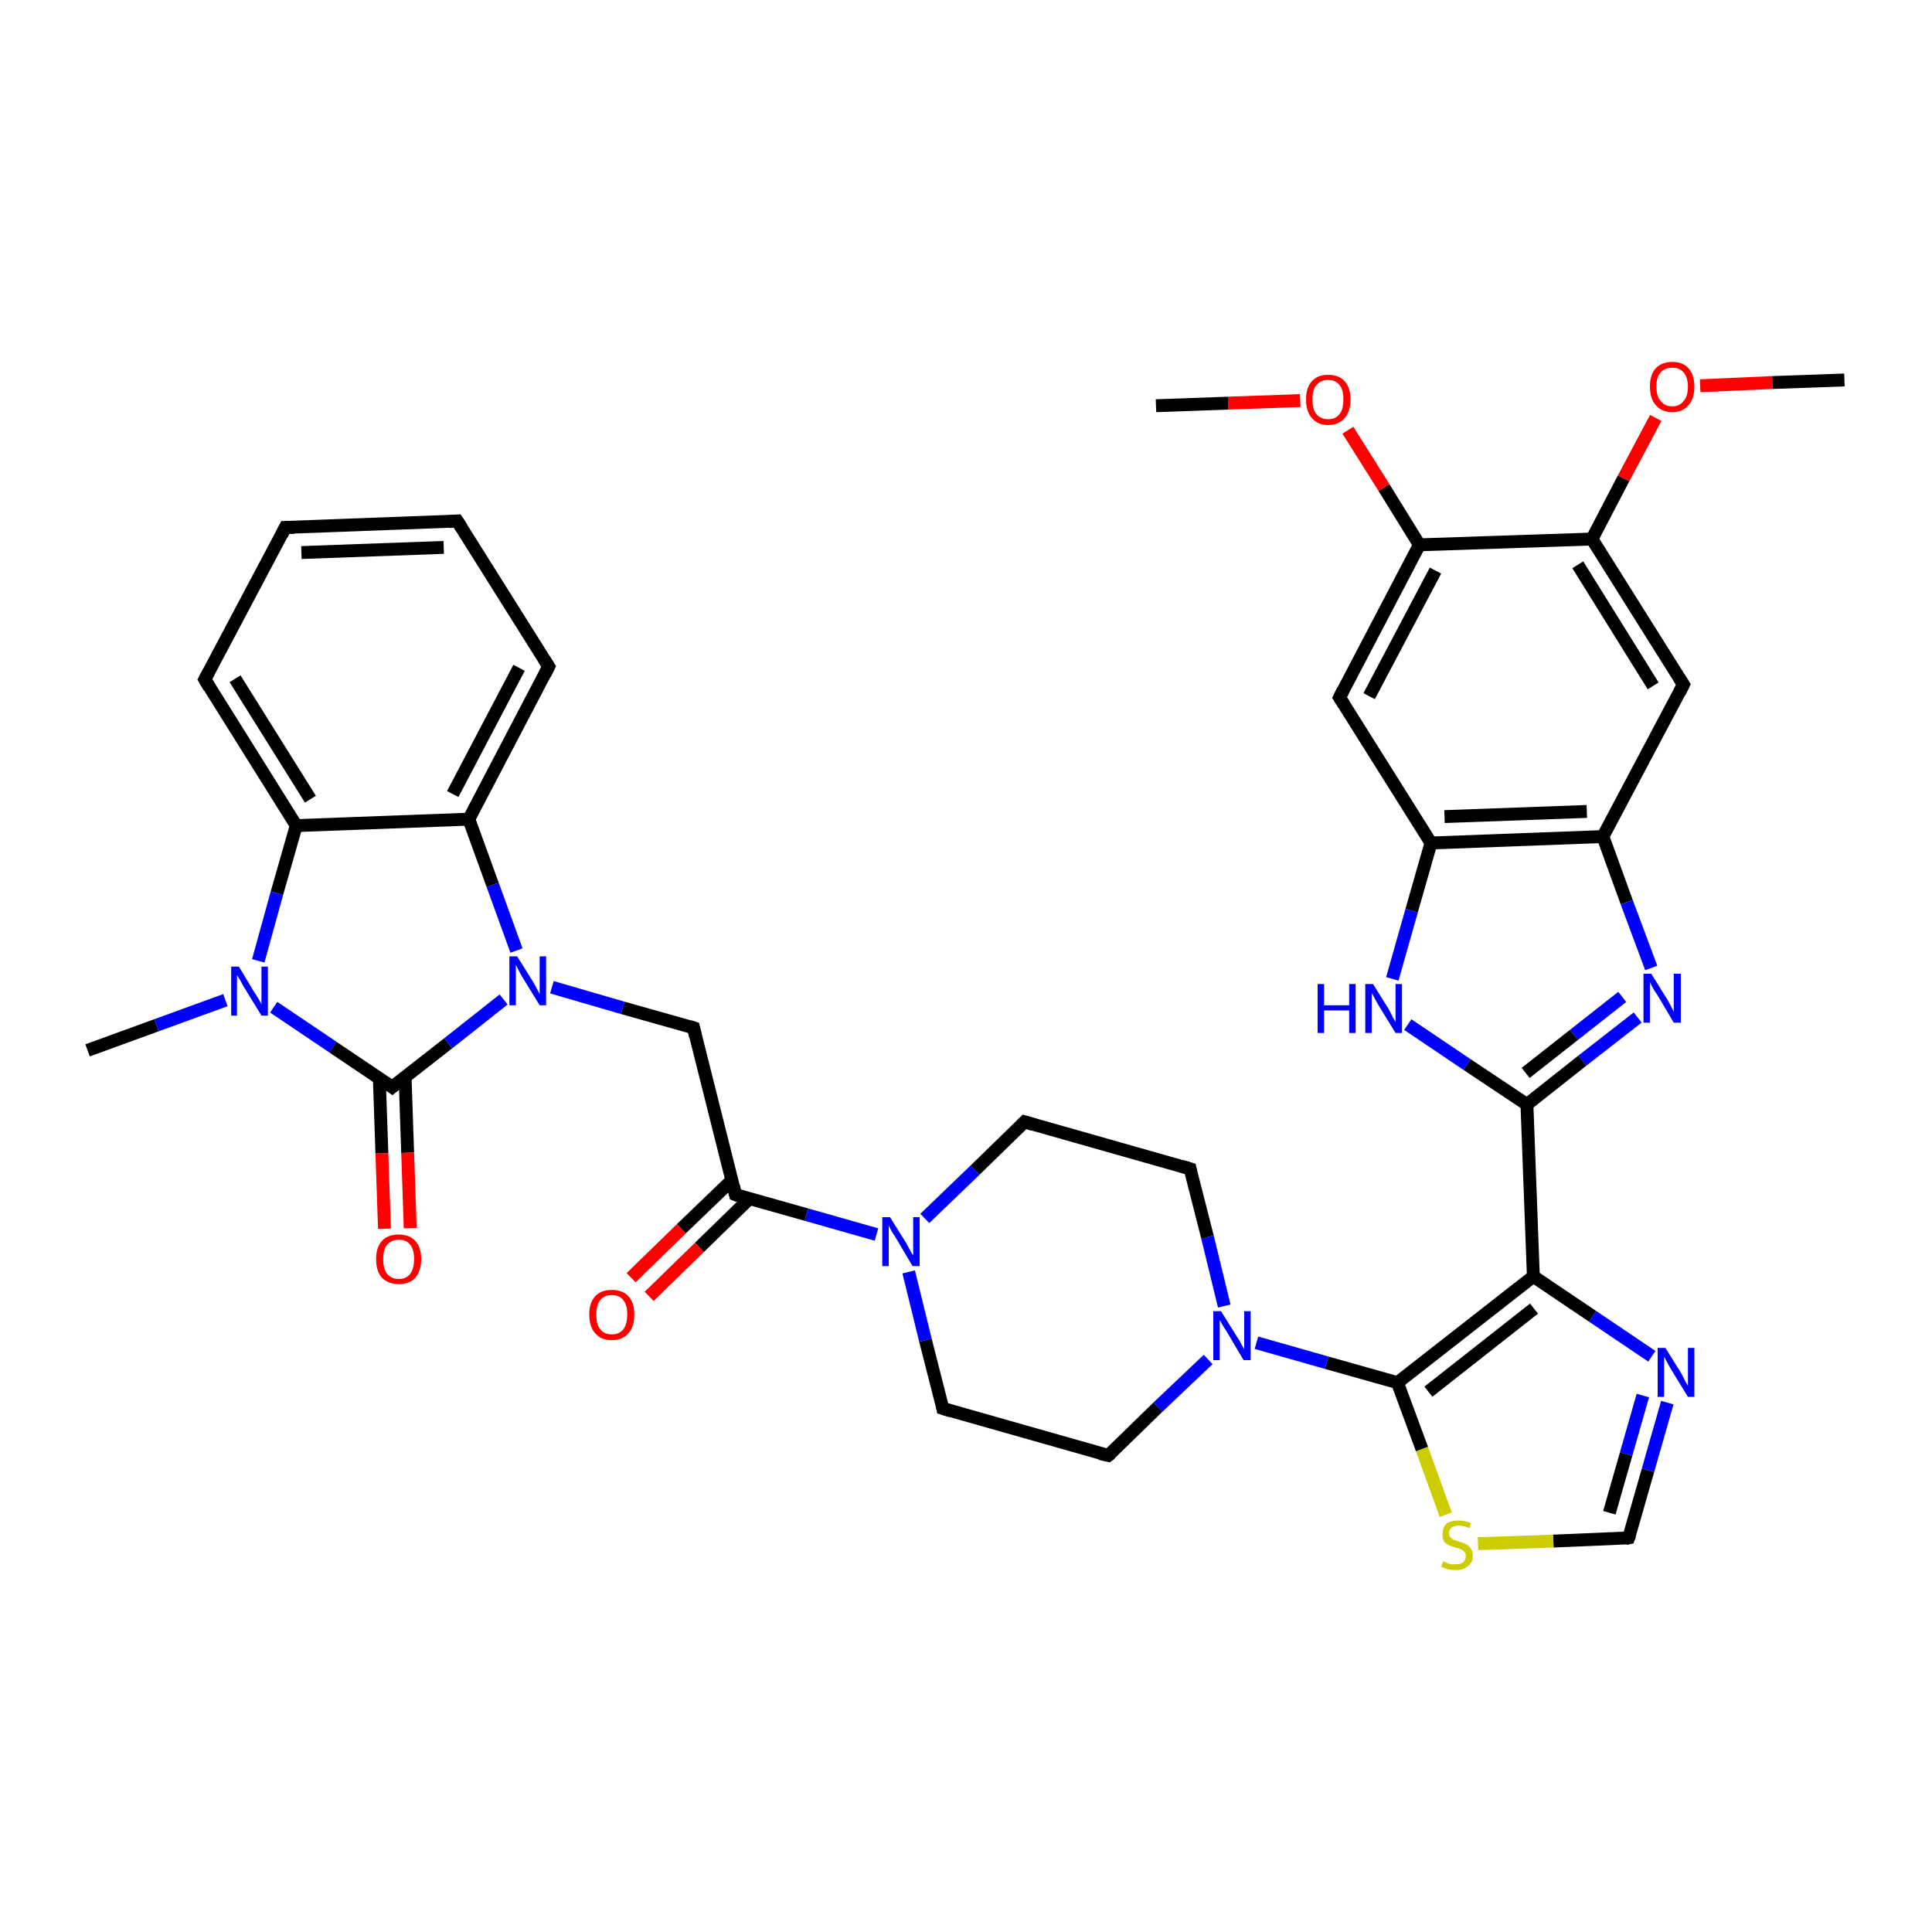 <?xml version='1.0' encoding='iso-8859-1'?>
<svg version='1.1' baseProfile='full'
              xmlns='http://www.w3.org/2000/svg'
                      xmlns:rdkit='http://www.rdkit.org/xml'
                      xmlns:xlink='http://www.w3.org/1999/xlink'
                  xml:space='preserve'
width='300px' height='300px' viewBox='0 0 300 300'>
<!-- END OF HEADER -->
<rect style='opacity:1.0;fill:#FFFFFF;stroke:none' width='300.0' height='300.0' x='0.0' y='0.0'> </rect>
<path class='bond-0 atom-0 atom-1' d='M 286.4,59.0 L 275.2,59.4' style='fill:none;fill-rule:evenodd;stroke:#000000;stroke-width:2.0px;stroke-linecap:butt;stroke-linejoin:miter;stroke-opacity:1' />
<path class='bond-0 atom-0 atom-1' d='M 275.2,59.4 L 264.0,59.9' style='fill:none;fill-rule:evenodd;stroke:#FF0000;stroke-width:2.0px;stroke-linecap:butt;stroke-linejoin:miter;stroke-opacity:1' />
<path class='bond-1 atom-1 atom-2' d='M 257.1,64.9 L 252.1,74.3' style='fill:none;fill-rule:evenodd;stroke:#FF0000;stroke-width:2.0px;stroke-linecap:butt;stroke-linejoin:miter;stroke-opacity:1' />
<path class='bond-1 atom-1 atom-2' d='M 252.1,74.3 L 247.2,83.7' style='fill:none;fill-rule:evenodd;stroke:#000000;stroke-width:2.0px;stroke-linecap:butt;stroke-linejoin:miter;stroke-opacity:1' />
<path class='bond-2 atom-2 atom-3' d='M 247.2,83.7 L 261.4,106.3' style='fill:none;fill-rule:evenodd;stroke:#000000;stroke-width:2.0px;stroke-linecap:butt;stroke-linejoin:miter;stroke-opacity:1' />
<path class='bond-2 atom-2 atom-3' d='M 245.0,87.7 L 256.7,106.5' style='fill:none;fill-rule:evenodd;stroke:#000000;stroke-width:2.0px;stroke-linecap:butt;stroke-linejoin:miter;stroke-opacity:1' />
<path class='bond-3 atom-3 atom-4' d='M 261.4,106.3 L 248.9,129.9' style='fill:none;fill-rule:evenodd;stroke:#000000;stroke-width:2.0px;stroke-linecap:butt;stroke-linejoin:miter;stroke-opacity:1' />
<path class='bond-4 atom-4 atom-5' d='M 248.9,129.9 L 252.6,140.1' style='fill:none;fill-rule:evenodd;stroke:#000000;stroke-width:2.0px;stroke-linecap:butt;stroke-linejoin:miter;stroke-opacity:1' />
<path class='bond-4 atom-4 atom-5' d='M 252.6,140.1 L 256.4,150.3' style='fill:none;fill-rule:evenodd;stroke:#0000FF;stroke-width:2.0px;stroke-linecap:butt;stroke-linejoin:miter;stroke-opacity:1' />
<path class='bond-5 atom-5 atom-6' d='M 254.3,158.0 L 245.7,164.7' style='fill:none;fill-rule:evenodd;stroke:#0000FF;stroke-width:2.0px;stroke-linecap:butt;stroke-linejoin:miter;stroke-opacity:1' />
<path class='bond-5 atom-5 atom-6' d='M 245.7,164.7 L 237.1,171.5' style='fill:none;fill-rule:evenodd;stroke:#000000;stroke-width:2.0px;stroke-linecap:butt;stroke-linejoin:miter;stroke-opacity:1' />
<path class='bond-5 atom-5 atom-6' d='M 251.9,154.8 L 244.4,160.7' style='fill:none;fill-rule:evenodd;stroke:#0000FF;stroke-width:2.0px;stroke-linecap:butt;stroke-linejoin:miter;stroke-opacity:1' />
<path class='bond-5 atom-5 atom-6' d='M 244.4,160.7 L 236.9,166.6' style='fill:none;fill-rule:evenodd;stroke:#000000;stroke-width:2.0px;stroke-linecap:butt;stroke-linejoin:miter;stroke-opacity:1' />
<path class='bond-6 atom-6 atom-7' d='M 237.1,171.5 L 227.8,165.3' style='fill:none;fill-rule:evenodd;stroke:#000000;stroke-width:2.0px;stroke-linecap:butt;stroke-linejoin:miter;stroke-opacity:1' />
<path class='bond-6 atom-6 atom-7' d='M 227.8,165.3 L 218.6,159.1' style='fill:none;fill-rule:evenodd;stroke:#0000FF;stroke-width:2.0px;stroke-linecap:butt;stroke-linejoin:miter;stroke-opacity:1' />
<path class='bond-7 atom-7 atom-8' d='M 216.2,152.0 L 219.2,141.4' style='fill:none;fill-rule:evenodd;stroke:#0000FF;stroke-width:2.0px;stroke-linecap:butt;stroke-linejoin:miter;stroke-opacity:1' />
<path class='bond-7 atom-7 atom-8' d='M 219.2,141.4 L 222.2,130.9' style='fill:none;fill-rule:evenodd;stroke:#000000;stroke-width:2.0px;stroke-linecap:butt;stroke-linejoin:miter;stroke-opacity:1' />
<path class='bond-8 atom-8 atom-9' d='M 222.2,130.9 L 208.0,108.3' style='fill:none;fill-rule:evenodd;stroke:#000000;stroke-width:2.0px;stroke-linecap:butt;stroke-linejoin:miter;stroke-opacity:1' />
<path class='bond-9 atom-9 atom-10' d='M 208.0,108.3 L 220.4,84.6' style='fill:none;fill-rule:evenodd;stroke:#000000;stroke-width:2.0px;stroke-linecap:butt;stroke-linejoin:miter;stroke-opacity:1' />
<path class='bond-9 atom-9 atom-10' d='M 212.6,108.1 L 222.9,88.6' style='fill:none;fill-rule:evenodd;stroke:#000000;stroke-width:2.0px;stroke-linecap:butt;stroke-linejoin:miter;stroke-opacity:1' />
<path class='bond-10 atom-10 atom-11' d='M 220.4,84.6 L 214.9,75.7' style='fill:none;fill-rule:evenodd;stroke:#000000;stroke-width:2.0px;stroke-linecap:butt;stroke-linejoin:miter;stroke-opacity:1' />
<path class='bond-10 atom-10 atom-11' d='M 214.9,75.7 L 209.3,66.8' style='fill:none;fill-rule:evenodd;stroke:#FF0000;stroke-width:2.0px;stroke-linecap:butt;stroke-linejoin:miter;stroke-opacity:1' />
<path class='bond-11 atom-11 atom-12' d='M 201.9,62.2 L 190.7,62.6' style='fill:none;fill-rule:evenodd;stroke:#FF0000;stroke-width:2.0px;stroke-linecap:butt;stroke-linejoin:miter;stroke-opacity:1' />
<path class='bond-11 atom-11 atom-12' d='M 190.7,62.6 L 179.5,63.0' style='fill:none;fill-rule:evenodd;stroke:#000000;stroke-width:2.0px;stroke-linecap:butt;stroke-linejoin:miter;stroke-opacity:1' />
<path class='bond-12 atom-6 atom-13' d='M 237.1,171.5 L 238.1,198.2' style='fill:none;fill-rule:evenodd;stroke:#000000;stroke-width:2.0px;stroke-linecap:butt;stroke-linejoin:miter;stroke-opacity:1' />
<path class='bond-13 atom-13 atom-14' d='M 238.1,198.2 L 247.3,204.4' style='fill:none;fill-rule:evenodd;stroke:#000000;stroke-width:2.0px;stroke-linecap:butt;stroke-linejoin:miter;stroke-opacity:1' />
<path class='bond-13 atom-13 atom-14' d='M 247.3,204.4 L 256.5,210.6' style='fill:none;fill-rule:evenodd;stroke:#0000FF;stroke-width:2.0px;stroke-linecap:butt;stroke-linejoin:miter;stroke-opacity:1' />
<path class='bond-14 atom-14 atom-15' d='M 258.9,217.8 L 255.9,228.3' style='fill:none;fill-rule:evenodd;stroke:#0000FF;stroke-width:2.0px;stroke-linecap:butt;stroke-linejoin:miter;stroke-opacity:1' />
<path class='bond-14 atom-14 atom-15' d='M 255.9,228.3 L 252.9,238.8' style='fill:none;fill-rule:evenodd;stroke:#000000;stroke-width:2.0px;stroke-linecap:butt;stroke-linejoin:miter;stroke-opacity:1' />
<path class='bond-14 atom-14 atom-15' d='M 255.1,216.7 L 252.5,225.8' style='fill:none;fill-rule:evenodd;stroke:#0000FF;stroke-width:2.0px;stroke-linecap:butt;stroke-linejoin:miter;stroke-opacity:1' />
<path class='bond-14 atom-14 atom-15' d='M 252.5,225.8 L 249.9,234.9' style='fill:none;fill-rule:evenodd;stroke:#000000;stroke-width:2.0px;stroke-linecap:butt;stroke-linejoin:miter;stroke-opacity:1' />
<path class='bond-15 atom-15 atom-16' d='M 252.9,238.8 L 241.2,239.3' style='fill:none;fill-rule:evenodd;stroke:#000000;stroke-width:2.0px;stroke-linecap:butt;stroke-linejoin:miter;stroke-opacity:1' />
<path class='bond-15 atom-15 atom-16' d='M 241.2,239.3 L 229.5,239.7' style='fill:none;fill-rule:evenodd;stroke:#CCCC00;stroke-width:2.0px;stroke-linecap:butt;stroke-linejoin:miter;stroke-opacity:1' />
<path class='bond-16 atom-16 atom-17' d='M 224.5,235.2 L 220.8,225.0' style='fill:none;fill-rule:evenodd;stroke:#CCCC00;stroke-width:2.0px;stroke-linecap:butt;stroke-linejoin:miter;stroke-opacity:1' />
<path class='bond-16 atom-16 atom-17' d='M 220.8,225.0 L 217.0,214.7' style='fill:none;fill-rule:evenodd;stroke:#000000;stroke-width:2.0px;stroke-linecap:butt;stroke-linejoin:miter;stroke-opacity:1' />
<path class='bond-17 atom-17 atom-18' d='M 217.0,214.7 L 206.0,211.6' style='fill:none;fill-rule:evenodd;stroke:#000000;stroke-width:2.0px;stroke-linecap:butt;stroke-linejoin:miter;stroke-opacity:1' />
<path class='bond-17 atom-17 atom-18' d='M 206.0,211.6 L 195.1,208.5' style='fill:none;fill-rule:evenodd;stroke:#0000FF;stroke-width:2.0px;stroke-linecap:butt;stroke-linejoin:miter;stroke-opacity:1' />
<path class='bond-18 atom-18 atom-19' d='M 190.1,202.8 L 187.5,192.1' style='fill:none;fill-rule:evenodd;stroke:#0000FF;stroke-width:2.0px;stroke-linecap:butt;stroke-linejoin:miter;stroke-opacity:1' />
<path class='bond-18 atom-18 atom-19' d='M 187.5,192.1 L 184.8,181.5' style='fill:none;fill-rule:evenodd;stroke:#000000;stroke-width:2.0px;stroke-linecap:butt;stroke-linejoin:miter;stroke-opacity:1' />
<path class='bond-19 atom-19 atom-20' d='M 184.8,181.5 L 159.1,174.2' style='fill:none;fill-rule:evenodd;stroke:#000000;stroke-width:2.0px;stroke-linecap:butt;stroke-linejoin:miter;stroke-opacity:1' />
<path class='bond-20 atom-20 atom-21' d='M 159.1,174.2 L 151.4,181.7' style='fill:none;fill-rule:evenodd;stroke:#000000;stroke-width:2.0px;stroke-linecap:butt;stroke-linejoin:miter;stroke-opacity:1' />
<path class='bond-20 atom-20 atom-21' d='M 151.4,181.7 L 143.6,189.2' style='fill:none;fill-rule:evenodd;stroke:#0000FF;stroke-width:2.0px;stroke-linecap:butt;stroke-linejoin:miter;stroke-opacity:1' />
<path class='bond-21 atom-21 atom-22' d='M 141.1,197.5 L 143.7,208.1' style='fill:none;fill-rule:evenodd;stroke:#0000FF;stroke-width:2.0px;stroke-linecap:butt;stroke-linejoin:miter;stroke-opacity:1' />
<path class='bond-21 atom-21 atom-22' d='M 143.7,208.1 L 146.4,218.7' style='fill:none;fill-rule:evenodd;stroke:#000000;stroke-width:2.0px;stroke-linecap:butt;stroke-linejoin:miter;stroke-opacity:1' />
<path class='bond-22 atom-22 atom-23' d='M 146.4,218.7 L 172.1,226.0' style='fill:none;fill-rule:evenodd;stroke:#000000;stroke-width:2.0px;stroke-linecap:butt;stroke-linejoin:miter;stroke-opacity:1' />
<path class='bond-23 atom-21 atom-24' d='M 136.1,191.7 L 125.2,188.6' style='fill:none;fill-rule:evenodd;stroke:#0000FF;stroke-width:2.0px;stroke-linecap:butt;stroke-linejoin:miter;stroke-opacity:1' />
<path class='bond-23 atom-21 atom-24' d='M 125.2,188.6 L 114.2,185.5' style='fill:none;fill-rule:evenodd;stroke:#000000;stroke-width:2.0px;stroke-linecap:butt;stroke-linejoin:miter;stroke-opacity:1' />
<path class='bond-24 atom-24 atom-25' d='M 113.6,183.3 L 105.8,190.8' style='fill:none;fill-rule:evenodd;stroke:#000000;stroke-width:2.0px;stroke-linecap:butt;stroke-linejoin:miter;stroke-opacity:1' />
<path class='bond-24 atom-24 atom-25' d='M 105.8,190.8 L 98.0,198.4' style='fill:none;fill-rule:evenodd;stroke:#FF0000;stroke-width:2.0px;stroke-linecap:butt;stroke-linejoin:miter;stroke-opacity:1' />
<path class='bond-24 atom-24 atom-25' d='M 116.4,186.1 L 108.6,193.7' style='fill:none;fill-rule:evenodd;stroke:#000000;stroke-width:2.0px;stroke-linecap:butt;stroke-linejoin:miter;stroke-opacity:1' />
<path class='bond-24 atom-24 atom-25' d='M 108.6,193.7 L 100.8,201.3' style='fill:none;fill-rule:evenodd;stroke:#FF0000;stroke-width:2.0px;stroke-linecap:butt;stroke-linejoin:miter;stroke-opacity:1' />
<path class='bond-25 atom-24 atom-26' d='M 114.2,185.5 L 107.7,159.6' style='fill:none;fill-rule:evenodd;stroke:#000000;stroke-width:2.0px;stroke-linecap:butt;stroke-linejoin:miter;stroke-opacity:1' />
<path class='bond-26 atom-26 atom-27' d='M 107.7,159.6 L 96.7,156.5' style='fill:none;fill-rule:evenodd;stroke:#000000;stroke-width:2.0px;stroke-linecap:butt;stroke-linejoin:miter;stroke-opacity:1' />
<path class='bond-26 atom-26 atom-27' d='M 96.7,156.5 L 85.7,153.3' style='fill:none;fill-rule:evenodd;stroke:#0000FF;stroke-width:2.0px;stroke-linecap:butt;stroke-linejoin:miter;stroke-opacity:1' />
<path class='bond-27 atom-27 atom-28' d='M 80.2,147.6 L 76.5,137.4' style='fill:none;fill-rule:evenodd;stroke:#0000FF;stroke-width:2.0px;stroke-linecap:butt;stroke-linejoin:miter;stroke-opacity:1' />
<path class='bond-27 atom-27 atom-28' d='M 76.5,137.4 L 72.8,127.2' style='fill:none;fill-rule:evenodd;stroke:#000000;stroke-width:2.0px;stroke-linecap:butt;stroke-linejoin:miter;stroke-opacity:1' />
<path class='bond-28 atom-28 atom-29' d='M 72.8,127.2 L 85.2,103.5' style='fill:none;fill-rule:evenodd;stroke:#000000;stroke-width:2.0px;stroke-linecap:butt;stroke-linejoin:miter;stroke-opacity:1' />
<path class='bond-28 atom-28 atom-29' d='M 70.3,123.3 L 80.6,103.7' style='fill:none;fill-rule:evenodd;stroke:#000000;stroke-width:2.0px;stroke-linecap:butt;stroke-linejoin:miter;stroke-opacity:1' />
<path class='bond-29 atom-29 atom-30' d='M 85.2,103.5 L 71.0,80.9' style='fill:none;fill-rule:evenodd;stroke:#000000;stroke-width:2.0px;stroke-linecap:butt;stroke-linejoin:miter;stroke-opacity:1' />
<path class='bond-30 atom-30 atom-31' d='M 71.0,80.9 L 44.3,81.9' style='fill:none;fill-rule:evenodd;stroke:#000000;stroke-width:2.0px;stroke-linecap:butt;stroke-linejoin:miter;stroke-opacity:1' />
<path class='bond-30 atom-30 atom-31' d='M 68.9,85.0 L 46.8,85.8' style='fill:none;fill-rule:evenodd;stroke:#000000;stroke-width:2.0px;stroke-linecap:butt;stroke-linejoin:miter;stroke-opacity:1' />
<path class='bond-31 atom-31 atom-32' d='M 44.3,81.9 L 31.8,105.5' style='fill:none;fill-rule:evenodd;stroke:#000000;stroke-width:2.0px;stroke-linecap:butt;stroke-linejoin:miter;stroke-opacity:1' />
<path class='bond-32 atom-32 atom-33' d='M 31.8,105.5 L 46.0,128.2' style='fill:none;fill-rule:evenodd;stroke:#000000;stroke-width:2.0px;stroke-linecap:butt;stroke-linejoin:miter;stroke-opacity:1' />
<path class='bond-32 atom-32 atom-33' d='M 36.5,105.4 L 48.2,124.1' style='fill:none;fill-rule:evenodd;stroke:#000000;stroke-width:2.0px;stroke-linecap:butt;stroke-linejoin:miter;stroke-opacity:1' />
<path class='bond-33 atom-33 atom-34' d='M 46.0,128.2 L 43.0,138.7' style='fill:none;fill-rule:evenodd;stroke:#000000;stroke-width:2.0px;stroke-linecap:butt;stroke-linejoin:miter;stroke-opacity:1' />
<path class='bond-33 atom-33 atom-34' d='M 43.0,138.7 L 40.1,149.2' style='fill:none;fill-rule:evenodd;stroke:#0000FF;stroke-width:2.0px;stroke-linecap:butt;stroke-linejoin:miter;stroke-opacity:1' />
<path class='bond-34 atom-34 atom-35' d='M 35.0,155.3 L 24.3,159.2' style='fill:none;fill-rule:evenodd;stroke:#0000FF;stroke-width:2.0px;stroke-linecap:butt;stroke-linejoin:miter;stroke-opacity:1' />
<path class='bond-34 atom-34 atom-35' d='M 24.3,159.2 L 13.6,163.1' style='fill:none;fill-rule:evenodd;stroke:#000000;stroke-width:2.0px;stroke-linecap:butt;stroke-linejoin:miter;stroke-opacity:1' />
<path class='bond-35 atom-34 atom-36' d='M 42.5,156.4 L 51.7,162.6' style='fill:none;fill-rule:evenodd;stroke:#0000FF;stroke-width:2.0px;stroke-linecap:butt;stroke-linejoin:miter;stroke-opacity:1' />
<path class='bond-35 atom-34 atom-36' d='M 51.7,162.6 L 60.9,168.8' style='fill:none;fill-rule:evenodd;stroke:#000000;stroke-width:2.0px;stroke-linecap:butt;stroke-linejoin:miter;stroke-opacity:1' />
<path class='bond-36 atom-36 atom-37' d='M 58.9,167.4 L 59.3,179.1' style='fill:none;fill-rule:evenodd;stroke:#000000;stroke-width:2.0px;stroke-linecap:butt;stroke-linejoin:miter;stroke-opacity:1' />
<path class='bond-36 atom-36 atom-37' d='M 59.3,179.1 L 59.7,190.8' style='fill:none;fill-rule:evenodd;stroke:#FF0000;stroke-width:2.0px;stroke-linecap:butt;stroke-linejoin:miter;stroke-opacity:1' />
<path class='bond-36 atom-36 atom-37' d='M 62.9,167.2 L 63.3,179.0' style='fill:none;fill-rule:evenodd;stroke:#000000;stroke-width:2.0px;stroke-linecap:butt;stroke-linejoin:miter;stroke-opacity:1' />
<path class='bond-36 atom-36 atom-37' d='M 63.3,179.0 L 63.7,190.7' style='fill:none;fill-rule:evenodd;stroke:#FF0000;stroke-width:2.0px;stroke-linecap:butt;stroke-linejoin:miter;stroke-opacity:1' />
<path class='bond-37 atom-10 atom-2' d='M 220.4,84.6 L 247.2,83.7' style='fill:none;fill-rule:evenodd;stroke:#000000;stroke-width:2.0px;stroke-linecap:butt;stroke-linejoin:miter;stroke-opacity:1' />
<path class='bond-38 atom-17 atom-13' d='M 217.0,214.7 L 238.1,198.2' style='fill:none;fill-rule:evenodd;stroke:#000000;stroke-width:2.0px;stroke-linecap:butt;stroke-linejoin:miter;stroke-opacity:1' />
<path class='bond-38 atom-17 atom-13' d='M 221.8,216.1 L 238.2,203.2' style='fill:none;fill-rule:evenodd;stroke:#000000;stroke-width:2.0px;stroke-linecap:butt;stroke-linejoin:miter;stroke-opacity:1' />
<path class='bond-39 atom-23 atom-18' d='M 172.1,226.0 L 179.8,218.5' style='fill:none;fill-rule:evenodd;stroke:#000000;stroke-width:2.0px;stroke-linecap:butt;stroke-linejoin:miter;stroke-opacity:1' />
<path class='bond-39 atom-23 atom-18' d='M 179.8,218.5 L 187.6,211.1' style='fill:none;fill-rule:evenodd;stroke:#0000FF;stroke-width:2.0px;stroke-linecap:butt;stroke-linejoin:miter;stroke-opacity:1' />
<path class='bond-40 atom-36 atom-27' d='M 60.9,168.8 L 69.6,162.0' style='fill:none;fill-rule:evenodd;stroke:#000000;stroke-width:2.0px;stroke-linecap:butt;stroke-linejoin:miter;stroke-opacity:1' />
<path class='bond-40 atom-36 atom-27' d='M 69.6,162.0 L 78.2,155.2' style='fill:none;fill-rule:evenodd;stroke:#0000FF;stroke-width:2.0px;stroke-linecap:butt;stroke-linejoin:miter;stroke-opacity:1' />
<path class='bond-41 atom-8 atom-4' d='M 222.2,130.9 L 248.9,129.9' style='fill:none;fill-rule:evenodd;stroke:#000000;stroke-width:2.0px;stroke-linecap:butt;stroke-linejoin:miter;stroke-opacity:1' />
<path class='bond-41 atom-8 atom-4' d='M 224.3,126.8 L 246.4,126.0' style='fill:none;fill-rule:evenodd;stroke:#000000;stroke-width:2.0px;stroke-linecap:butt;stroke-linejoin:miter;stroke-opacity:1' />
<path class='bond-42 atom-33 atom-28' d='M 46.0,128.2 L 72.8,127.2' style='fill:none;fill-rule:evenodd;stroke:#000000;stroke-width:2.0px;stroke-linecap:butt;stroke-linejoin:miter;stroke-opacity:1' />
<path d='M 260.7,105.2 L 261.4,106.3 L 260.8,107.5' style='fill:none;stroke:#000000;stroke-width:2.0px;stroke-linecap:butt;stroke-linejoin:miter;stroke-opacity:1;' />
<path d='M 208.7,109.4 L 208.0,108.3 L 208.6,107.1' style='fill:none;stroke:#000000;stroke-width:2.0px;stroke-linecap:butt;stroke-linejoin:miter;stroke-opacity:1;' />
<path d='M 253.1,238.3 L 252.9,238.8 L 252.4,238.9' style='fill:none;stroke:#000000;stroke-width:2.0px;stroke-linecap:butt;stroke-linejoin:miter;stroke-opacity:1;' />
<path d='M 184.9,182.0 L 184.8,181.5 L 183.5,181.1' style='fill:none;stroke:#000000;stroke-width:2.0px;stroke-linecap:butt;stroke-linejoin:miter;stroke-opacity:1;' />
<path d='M 160.4,174.6 L 159.1,174.2 L 158.7,174.6' style='fill:none;stroke:#000000;stroke-width:2.0px;stroke-linecap:butt;stroke-linejoin:miter;stroke-opacity:1;' />
<path d='M 146.3,218.2 L 146.4,218.7 L 147.7,219.1' style='fill:none;stroke:#000000;stroke-width:2.0px;stroke-linecap:butt;stroke-linejoin:miter;stroke-opacity:1;' />
<path d='M 170.8,225.7 L 172.1,226.0 L 172.5,225.7' style='fill:none;stroke:#000000;stroke-width:2.0px;stroke-linecap:butt;stroke-linejoin:miter;stroke-opacity:1;' />
<path d='M 114.7,185.7 L 114.2,185.5 L 113.9,184.2' style='fill:none;stroke:#000000;stroke-width:2.0px;stroke-linecap:butt;stroke-linejoin:miter;stroke-opacity:1;' />
<path d='M 108.0,160.9 L 107.7,159.6 L 107.1,159.4' style='fill:none;stroke:#000000;stroke-width:2.0px;stroke-linecap:butt;stroke-linejoin:miter;stroke-opacity:1;' />
<path d='M 84.6,104.7 L 85.2,103.5 L 84.5,102.4' style='fill:none;stroke:#000000;stroke-width:2.0px;stroke-linecap:butt;stroke-linejoin:miter;stroke-opacity:1;' />
<path d='M 71.7,82.0 L 71.0,80.9 L 69.7,81.0' style='fill:none;stroke:#000000;stroke-width:2.0px;stroke-linecap:butt;stroke-linejoin:miter;stroke-opacity:1;' />
<path d='M 45.7,81.9 L 44.3,81.9 L 43.7,83.1' style='fill:none;stroke:#000000;stroke-width:2.0px;stroke-linecap:butt;stroke-linejoin:miter;stroke-opacity:1;' />
<path d='M 32.4,104.4 L 31.8,105.5 L 32.5,106.7' style='fill:none;stroke:#000000;stroke-width:2.0px;stroke-linecap:butt;stroke-linejoin:miter;stroke-opacity:1;' />
<path d='M 60.5,168.5 L 60.9,168.8 L 61.4,168.4' style='fill:none;stroke:#000000;stroke-width:2.0px;stroke-linecap:butt;stroke-linejoin:miter;stroke-opacity:1;' />
<path class='atom-1' d='M 256.2 60.0
Q 256.2 58.2, 257.1 57.2
Q 258.0 56.2, 259.7 56.2
Q 261.3 56.2, 262.2 57.2
Q 263.1 58.2, 263.1 60.0
Q 263.1 61.9, 262.2 62.9
Q 261.3 64.0, 259.7 64.0
Q 258.0 64.0, 257.1 62.9
Q 256.2 61.9, 256.2 60.0
M 259.7 63.1
Q 260.8 63.1, 261.4 62.3
Q 262.1 61.6, 262.1 60.0
Q 262.1 58.6, 261.4 57.8
Q 260.8 57.1, 259.7 57.1
Q 258.5 57.1, 257.9 57.8
Q 257.2 58.5, 257.2 60.0
Q 257.2 61.6, 257.9 62.3
Q 258.5 63.1, 259.7 63.1
' fill='#FF0000'/>
<path class='atom-5' d='M 256.4 151.2
L 258.9 155.2
Q 259.1 155.6, 259.5 156.3
Q 259.9 157.1, 259.9 157.1
L 259.9 151.2
L 261.0 151.2
L 261.0 158.8
L 259.9 158.8
L 257.3 154.4
Q 256.9 153.9, 256.6 153.3
Q 256.3 152.7, 256.2 152.5
L 256.2 158.8
L 255.2 158.8
L 255.2 151.2
L 256.4 151.2
' fill='#0000FF'/>
<path class='atom-7' d='M 204.6 152.8
L 205.6 152.8
L 205.6 156.1
L 209.5 156.1
L 209.5 152.8
L 210.5 152.8
L 210.5 160.4
L 209.5 160.4
L 209.5 156.9
L 205.6 156.9
L 205.6 160.4
L 204.6 160.4
L 204.6 152.8
' fill='#0000FF'/>
<path class='atom-7' d='M 213.2 152.8
L 215.7 156.8
Q 215.9 157.2, 216.3 158.0
Q 216.7 158.7, 216.7 158.7
L 216.7 152.8
L 217.7 152.8
L 217.7 160.4
L 216.7 160.4
L 214.0 156.0
Q 213.7 155.5, 213.4 154.9
Q 213.1 154.3, 213.0 154.2
L 213.0 160.4
L 212.0 160.4
L 212.0 152.8
L 213.2 152.8
' fill='#0000FF'/>
<path class='atom-11' d='M 202.8 62.0
Q 202.8 60.2, 203.7 59.2
Q 204.6 58.2, 206.2 58.2
Q 207.9 58.2, 208.8 59.2
Q 209.7 60.2, 209.7 62.0
Q 209.7 63.9, 208.8 64.9
Q 207.9 66.0, 206.2 66.0
Q 204.6 66.0, 203.7 64.9
Q 202.8 63.9, 202.8 62.0
M 206.2 65.1
Q 207.4 65.1, 208.0 64.3
Q 208.6 63.6, 208.6 62.0
Q 208.6 60.5, 208.0 59.8
Q 207.4 59.0, 206.2 59.0
Q 205.1 59.0, 204.4 59.8
Q 203.8 60.5, 203.8 62.0
Q 203.8 63.6, 204.4 64.3
Q 205.1 65.1, 206.2 65.1
' fill='#FF0000'/>
<path class='atom-14' d='M 258.6 209.3
L 261.1 213.3
Q 261.3 213.7, 261.7 214.5
Q 262.1 215.2, 262.1 215.2
L 262.1 209.3
L 263.1 209.3
L 263.1 216.9
L 262.1 216.9
L 259.4 212.5
Q 259.1 212.0, 258.8 211.4
Q 258.5 210.8, 258.4 210.7
L 258.4 216.9
L 257.4 216.9
L 257.4 209.3
L 258.6 209.3
' fill='#0000FF'/>
<path class='atom-16' d='M 224.1 242.4
Q 224.2 242.5, 224.5 242.6
Q 224.9 242.8, 225.3 242.9
Q 225.7 242.9, 226.0 242.9
Q 226.8 242.9, 227.2 242.6
Q 227.6 242.2, 227.6 241.6
Q 227.6 241.2, 227.4 241.0
Q 227.2 240.7, 226.9 240.6
Q 226.5 240.4, 226.0 240.3
Q 225.3 240.1, 224.9 239.9
Q 224.5 239.7, 224.2 239.3
Q 224.0 238.9, 224.0 238.2
Q 224.0 237.2, 224.6 236.6
Q 225.3 236.1, 226.5 236.1
Q 227.4 236.1, 228.4 236.5
L 228.2 237.3
Q 227.3 236.9, 226.6 236.9
Q 225.8 236.9, 225.4 237.2
Q 225.0 237.5, 225.0 238.1
Q 225.0 238.5, 225.2 238.7
Q 225.4 238.9, 225.7 239.1
Q 226.1 239.2, 226.6 239.4
Q 227.3 239.6, 227.7 239.8
Q 228.1 240.0, 228.4 240.5
Q 228.7 240.9, 228.7 241.6
Q 228.7 242.7, 227.9 243.2
Q 227.3 243.8, 226.1 243.8
Q 225.4 243.8, 224.9 243.7
Q 224.4 243.5, 223.8 243.3
L 224.1 242.4
' fill='#CCCC00'/>
<path class='atom-18' d='M 189.6 203.6
L 192.1 207.6
Q 192.4 208.0, 192.8 208.8
Q 193.2 209.5, 193.2 209.5
L 193.2 203.6
L 194.2 203.6
L 194.2 211.2
L 193.1 211.2
L 190.5 206.8
Q 190.2 206.3, 189.8 205.7
Q 189.5 205.1, 189.4 205.0
L 189.4 211.2
L 188.4 211.2
L 188.4 203.6
L 189.6 203.6
' fill='#0000FF'/>
<path class='atom-21' d='M 138.2 189.0
L 140.7 193.0
Q 140.9 193.4, 141.3 194.1
Q 141.7 194.9, 141.8 194.9
L 141.8 189.0
L 142.8 189.0
L 142.8 196.6
L 141.7 196.6
L 139.1 192.2
Q 138.8 191.7, 138.4 191.1
Q 138.1 190.5, 138.0 190.3
L 138.0 196.6
L 137.0 196.6
L 137.0 189.0
L 138.2 189.0
' fill='#0000FF'/>
<path class='atom-25' d='M 91.5 204.1
Q 91.5 202.3, 92.4 201.3
Q 93.3 200.3, 95.0 200.3
Q 96.7 200.3, 97.6 201.3
Q 98.5 202.3, 98.5 204.1
Q 98.5 206.0, 97.6 207.0
Q 96.7 208.1, 95.0 208.1
Q 93.3 208.1, 92.4 207.0
Q 91.5 206.0, 91.5 204.1
M 95.0 207.2
Q 96.2 207.2, 96.8 206.4
Q 97.4 205.6, 97.4 204.1
Q 97.4 202.6, 96.8 201.9
Q 96.2 201.1, 95.0 201.1
Q 93.8 201.1, 93.2 201.9
Q 92.6 202.6, 92.6 204.1
Q 92.6 205.7, 93.2 206.4
Q 93.8 207.2, 95.0 207.2
' fill='#FF0000'/>
<path class='atom-27' d='M 80.3 148.5
L 82.8 152.5
Q 83.0 152.9, 83.4 153.6
Q 83.8 154.3, 83.8 154.4
L 83.8 148.5
L 84.8 148.5
L 84.8 156.1
L 83.8 156.1
L 81.1 151.7
Q 80.8 151.2, 80.5 150.6
Q 80.2 150.0, 80.1 149.8
L 80.1 156.1
L 79.1 156.1
L 79.1 148.5
L 80.3 148.5
' fill='#0000FF'/>
<path class='atom-34' d='M 37.1 150.1
L 39.5 154.1
Q 39.8 154.5, 40.2 155.2
Q 40.6 155.9, 40.6 156.0
L 40.6 150.1
L 41.6 150.1
L 41.6 157.7
L 40.6 157.7
L 37.9 153.3
Q 37.6 152.8, 37.3 152.2
Q 36.9 151.6, 36.8 151.4
L 36.8 157.7
L 35.9 157.7
L 35.9 150.1
L 37.1 150.1
' fill='#0000FF'/>
<path class='atom-37' d='M 58.4 195.5
Q 58.4 193.7, 59.3 192.7
Q 60.2 191.7, 61.9 191.7
Q 63.6 191.7, 64.5 192.7
Q 65.4 193.7, 65.4 195.5
Q 65.4 197.3, 64.5 198.4
Q 63.6 199.4, 61.9 199.4
Q 60.3 199.4, 59.3 198.4
Q 58.4 197.4, 58.4 195.5
M 61.9 198.6
Q 63.1 198.6, 63.7 197.8
Q 64.3 197.0, 64.3 195.5
Q 64.3 194.0, 63.7 193.3
Q 63.1 192.5, 61.9 192.5
Q 60.8 192.5, 60.1 193.3
Q 59.5 194.0, 59.5 195.5
Q 59.5 197.0, 60.1 197.8
Q 60.8 198.6, 61.9 198.6
' fill='#FF0000'/>
</svg>
